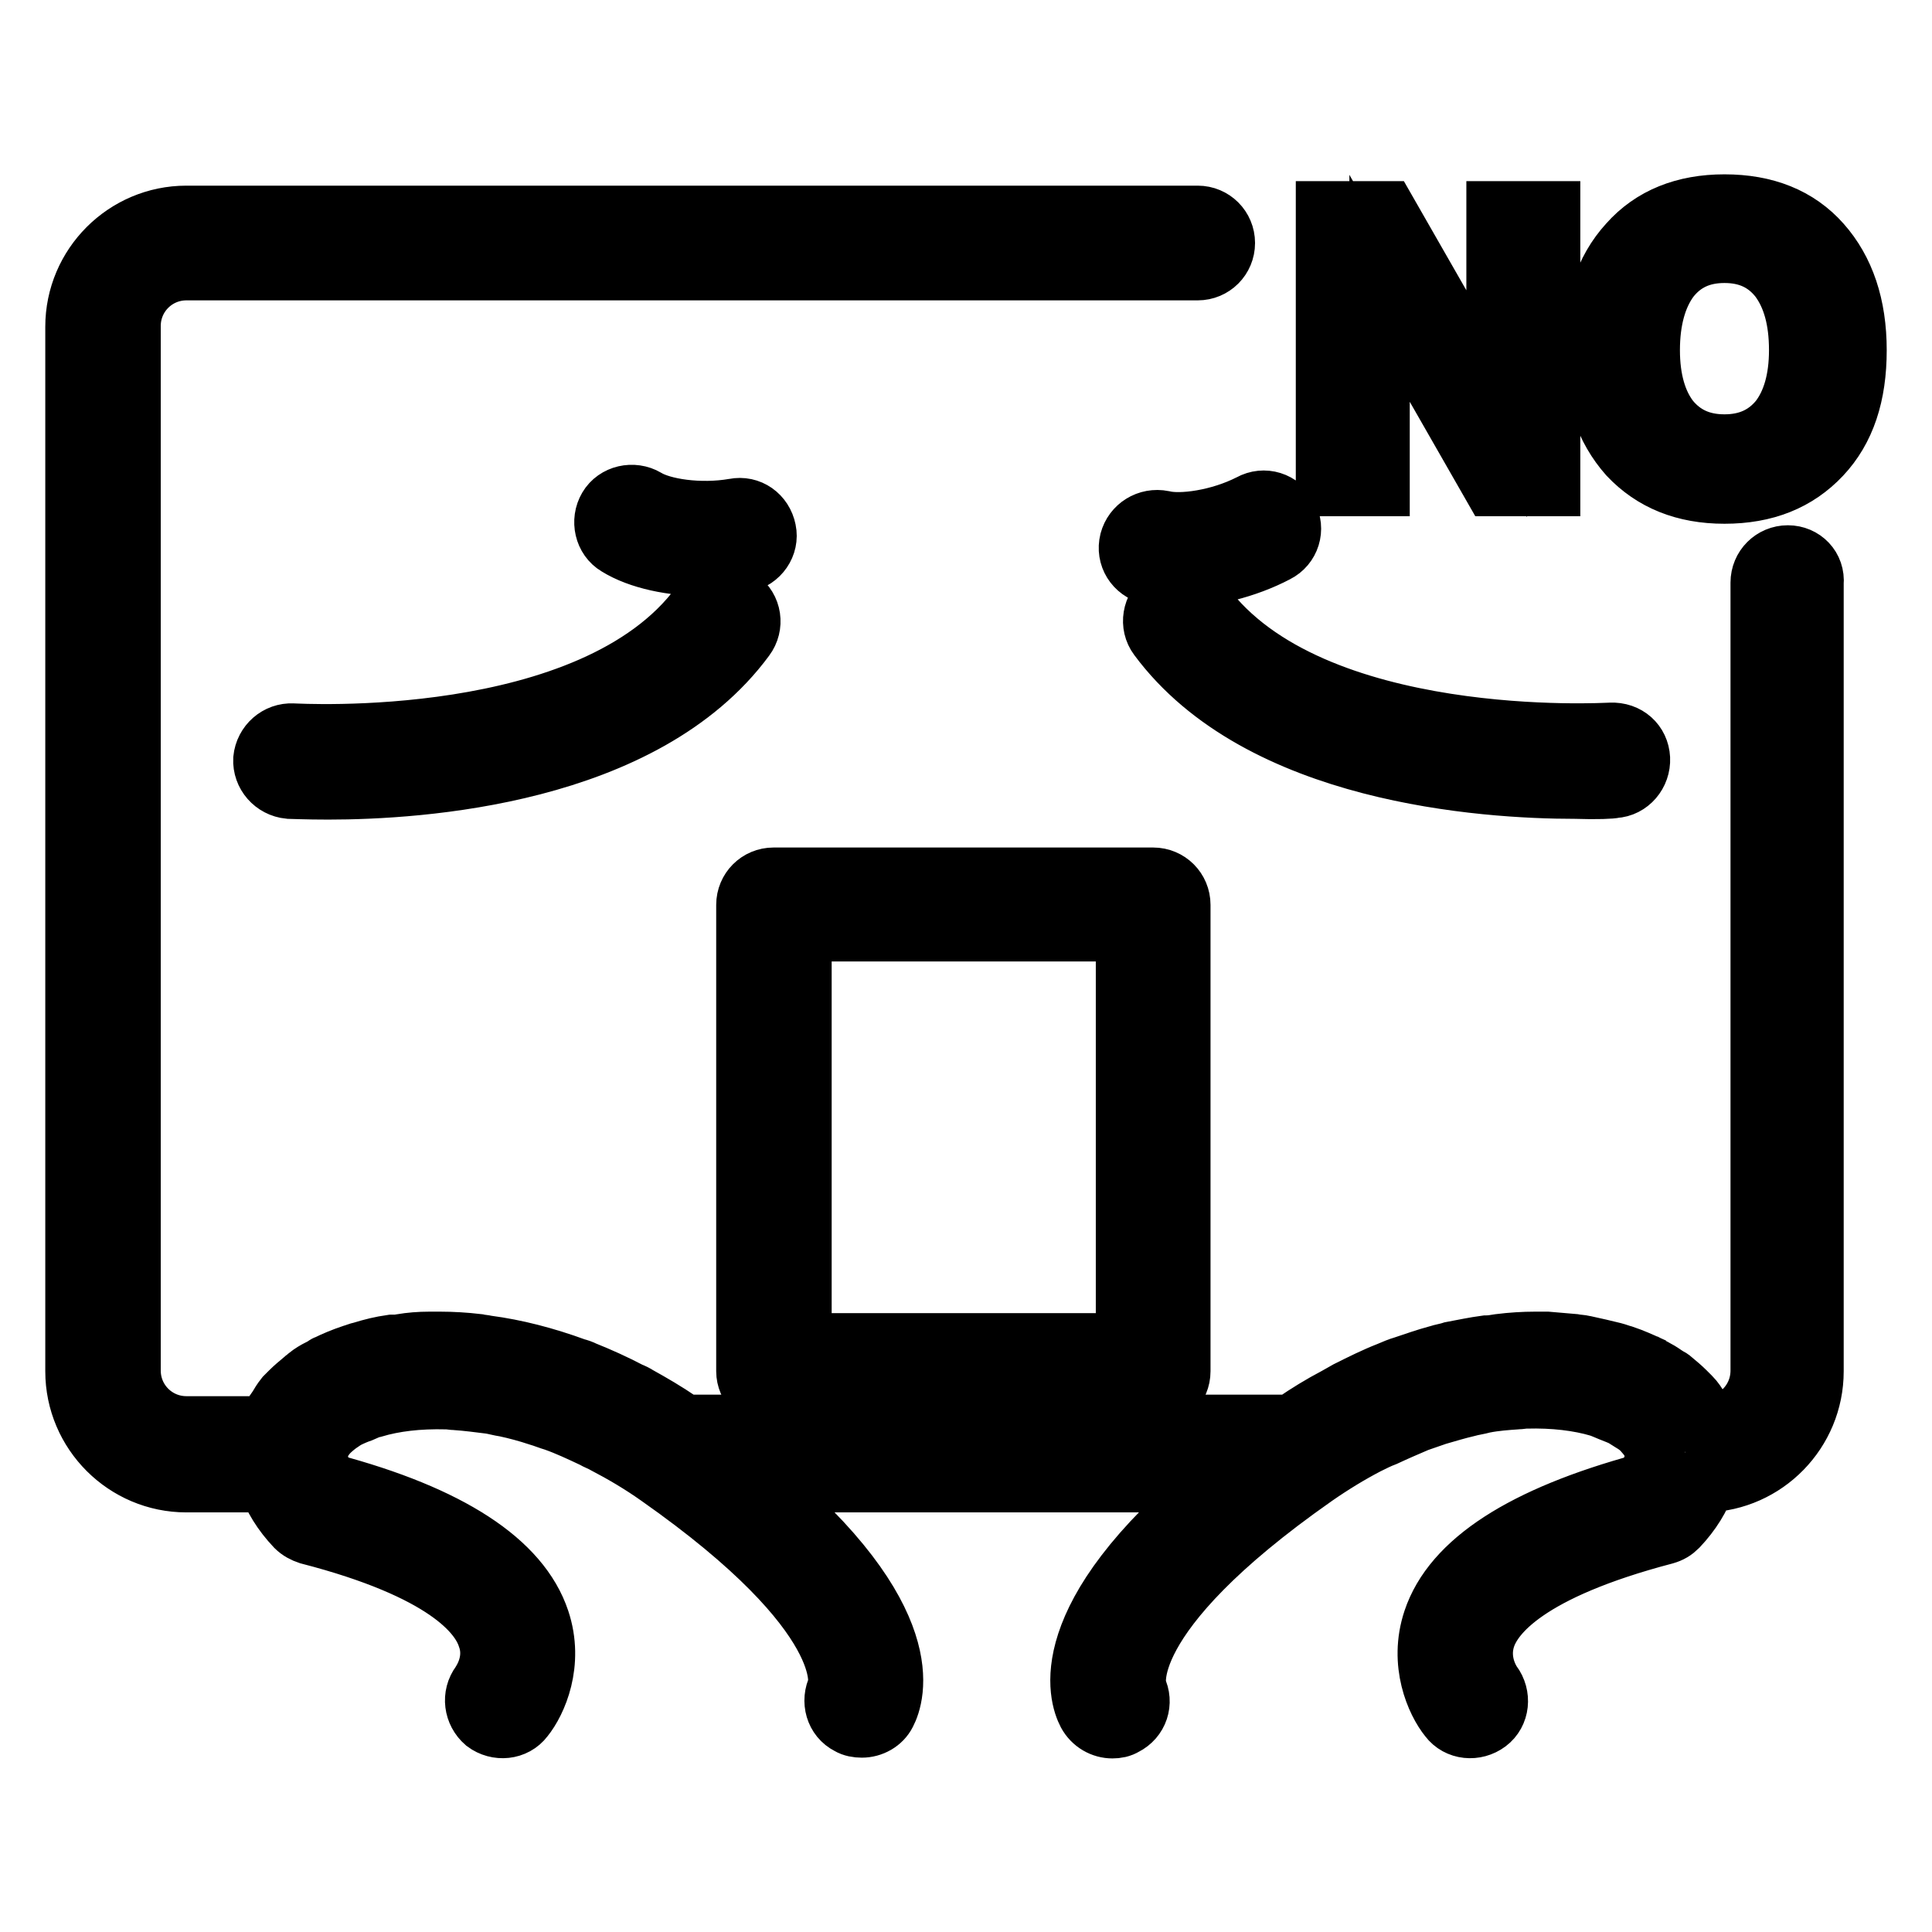 <?xml version="1.0" encoding="utf-8"?>
<!-- Svg Vector Icons : http://www.onlinewebfonts.com/icon -->
<!DOCTYPE svg PUBLIC "-//W3C//DTD SVG 1.1//EN" "http://www.w3.org/Graphics/SVG/1.1/DTD/svg11.dtd">
<svg version="1.1" xmlns="http://www.w3.org/2000/svg" xmlns:xlink="http://www.w3.org/1999/xlink" x="0px" y="0px" viewBox="0 0 256 256" enable-background="new 0 0 256 256" xml:space="preserve">
<g> <path stroke-width="8" fill-opacity="0" stroke="#000000"  d="M38.8,97.2c-2-0.1-3.7,1.4-3.9,3.4c-0.1,2,1.4,3.7,3.4,3.9c0.3,0,2.2,0.1,5.2,0.1 c12.1,0,41.8-1.9,55.2-20.1c1.2-1.6,0.9-3.9-0.8-5.1c-1.6-1.2-3.9-0.8-5.1,0.8C78.5,99.6,39.2,97.2,38.8,97.2z M213.9,104.4 c2-0.1,3.5-1.9,3.4-3.9c-0.1-2-1.7-3.5-3.9-3.4c-0.4,0-39.7,2.4-54-17c-1.2-1.6-3.5-2-5.1-0.8c-1.6,1.2-2,3.5-0.8,5.1 c13.4,18.1,43.1,20.1,55.2,20.1C211.7,104.6,213.6,104.5,213.9,104.4z M102.5,185.3h50.3c2,0,3.6-1.6,3.6-3.6v-61.8 c0-2-1.6-3.6-3.6-3.6h-50.3c-2,0-3.6,1.6-3.6,3.6v61.8C98.9,183.6,100.5,185.3,102.5,185.3z M106.2,123.4h43V178h-43V123.4z  M182.8,64.4V38.2l15,26.2h3.8h3.8V28h-3.6h-3.5v25.5L183.7,28h-4h-4v36.4h3.6H182.8z M241.3,32.3c-3.1-3.5-7.4-5.2-12.8-5.2 c-5.3,0-9.6,1.7-12.7,5.2c-3.2,3.5-4.7,8.2-4.7,14.1c0,5.8,1.6,10.4,4.7,13.9c3.2,3.4,7.4,5.1,12.7,5.1c5.4,0,9.6-1.7,12.8-5.1 c3.2-3.4,4.7-8,4.7-13.9C246,40.5,244.4,35.8,241.3,32.3z M235.8,55.6c-1.8,2.2-4.2,3.3-7.3,3.3c-3.1,0-5.5-1.1-7.3-3.3 c-1.7-2.2-2.6-5.3-2.6-9.2c0-4,0.9-7.2,2.6-9.5c1.8-2.3,4.2-3.4,7.3-3.4c3.1,0,5.5,1.1,7.3,3.4c1.7,2.3,2.6,5.4,2.6,9.5 C238.4,50.3,237.5,53.4,235.8,55.6z M236.9,73.6c-2,0-3.6,1.6-3.6,3.6v104.4c0,4-3.1,7.2-7,7.4c-0.3-0.8-0.7-1.5-1.1-2.3 c0,0,0-0.1-0.1-0.1c-0.3-0.5-0.6-1-1.1-1.5c-0.2-0.2-0.3-0.3-0.5-0.5c-0.1-0.1-0.1-0.1-0.2-0.2c-0.5-0.5-1.1-1-1.7-1.5 c-0.2-0.2-0.4-0.3-0.6-0.4c-0.5-0.3-1-0.7-1.6-1c-0.2-0.1-0.5-0.3-0.7-0.4c-0.1,0-0.2-0.1-0.2-0.1c-1.1-0.5-2.2-1-3.4-1.4 c-0.4-0.1-0.9-0.3-1.3-0.4c-1.2-0.3-2.5-0.6-3.9-0.9c-0.4-0.1-0.9-0.1-1.4-0.2c-1.1-0.1-2.3-0.2-3.5-0.3c-0.5,0-1.1,0-1.6,0 c-1.5,0-3.1,0.1-4.7,0.3c-0.6,0.1-1.2,0.2-1.8,0.2c-1.5,0.2-2.9,0.5-4.5,0.8c-0.6,0.2-1.3,0.3-1.9,0.5c-1.5,0.4-2.9,0.9-4.4,1.4 c-0.7,0.2-1.4,0.5-2.1,0.8c-1.8,0.7-3.6,1.6-5.4,2.5c-0.5,0.3-1.1,0.6-1.6,0.9c-1.9,1-3.7,2.1-5.6,3.4c-0.1,0.1-0.2,0.1-0.4,0.2 H90.8c-0.2-0.2-0.5-0.3-0.7-0.4c-1.9-1.3-3.8-2.4-5.6-3.4c-0.3-0.2-0.7-0.4-1-0.5c-2.1-1.1-4.1-2-6.1-2.8c-0.4-0.2-0.7-0.3-1.1-0.4 c-4.1-1.5-8-2.5-11.8-3c-0.4-0.1-0.8-0.1-1.2-0.2c-1.7-0.2-3.4-0.3-5-0.3c-0.5,0-0.9,0-1.4,0c-1.3,0-2.5,0.1-3.7,0.3 c-0.4,0.1-0.8,0.1-1.3,0.1c-1.4,0.2-2.6,0.5-3.9,0.9c-0.5,0.1-0.9,0.3-1.3,0.4c-1.2,0.4-2.4,0.9-3.4,1.4c-0.1,0-0.2,0.1-0.2,0.1 c-0.2,0.1-0.4,0.3-0.7,0.4c-0.6,0.3-1.1,0.6-1.6,1c-0.2,0.2-0.4,0.3-0.6,0.5c-0.6,0.5-1.2,1-1.7,1.5c-0.1,0.1-0.1,0.1-0.2,0.2 c-0.2,0.2-0.3,0.3-0.5,0.5c-0.4,0.5-0.7,1-1,1.5c0,0,0,0.1-0.1,0.1c-0.5,0.7-0.9,1.5-1.1,2.3H24.7c-4.1,0-7.4-3.3-7.4-7.4V43.2 c0-4.1,3.3-7.4,7.4-7.4h134c2,0,3.6-1.6,3.6-3.6s-1.6-3.6-3.6-3.6h-134c-8.1,0-14.7,6.6-14.7,14.7v138.4c0,8.1,6.6,14.7,14.7,14.7 h10.8c0.7,2,1.9,4,3.7,5.9c0.5,0.5,1.1,0.8,1.7,1c18.2,4.7,22.7,10.5,23.7,13.6c1.2,3.3-0.8,6-0.9,6.2c-1.2,1.6-0.9,3.8,0.6,5.1 c1.6,1.2,3.9,1,5.1-0.6c1.7-2.1,4-7.2,2.1-12.9c-2.6-7.8-12-13.9-27.8-18.1c-1.3-1.5-1.6-2.8-1.6-3.8c0-1,0.5-2,1.4-3 c0.5-0.5,1.1-1,1.7-1.4c0.2-0.2,0.5-0.3,0.8-0.5c0.6-0.3,1.3-0.6,1.9-0.8c0.5-0.2,1-0.5,1.6-0.6c2.7-0.8,5.9-1.2,9.7-1.1 c0.4,0,0.8,0.1,1.2,0.1c1.5,0.1,3,0.3,4.6,0.5c0.6,0.1,1.3,0.3,2,0.4c1.4,0.3,2.9,0.7,4.4,1.2c0.7,0.2,1.4,0.5,2.1,0.7 c1.7,0.6,3.4,1.4,5.1,2.2c0.5,0.3,1.1,0.5,1.6,0.8c2.3,1.2,4.7,2.6,7.1,4.3c26.5,18.6,23.7,28,23.7,28c-0.9,1.8-0.3,4,1.5,4.9 c0.5,0.3,1.1,0.4,1.7,0.4c1.3,0,2.6-0.7,3.2-1.9c1.1-2.1,4.8-12.5-17.1-30.6h60.9c-21.9,18.1-18.2,28.5-17.1,30.6 c0.7,1.3,2,2,3.3,2c0.6,0,1.1-0.1,1.6-0.4c1.8-0.9,2.5-3,1.6-4.8c0-0.1-3.1-9.5,23.6-28.2c2.3-1.6,4.6-3,6.9-4.2 c0.8-0.4,1.6-0.8,2.4-1.1c1.5-0.7,2.9-1.3,4.3-1.9c0.9-0.3,1.7-0.6,2.6-0.9c1.4-0.4,2.7-0.8,4-1.1c0.7-0.2,1.5-0.3,2.2-0.5 c1.5-0.3,3-0.4,4.4-0.5c0.4,0,0.8-0.1,1.2-0.1c3.7-0.1,7,0.3,9.7,1.1c0.6,0.2,1,0.4,1.5,0.6c0.7,0.3,1.4,0.5,2,0.9 c0.3,0.2,0.5,0.3,0.8,0.5c0.7,0.4,1.3,0.9,1.7,1.4c0.9,1,1.4,2,1.4,3c0,0,0,0,0,0c0,1-0.4,2.3-1.6,3.8 c-15.8,4.3-25.2,10.3-27.8,18.1c-1.9,5.7,0.4,10.8,2.1,12.9c1.2,1.6,3.5,1.8,5.1,0.6c1.6-1.2,1.8-3.5,0.6-5.1c0,0-2-2.7-0.9-6.1 c1-3.1,5.5-8.9,23.8-13.7c0.7-0.2,1.2-0.5,1.7-1c1.8-1.9,3-3.9,3.7-5.9c7.9-0.2,14.3-6.7,14.3-14.7V77.3 C240.5,75.2,238.9,73.6,236.9,73.6z M93.5,75c1.7,0,3.5-0.1,5.1-0.5c2-0.4,3.3-2.3,2.9-4.2c-0.4-2-2.2-3.3-4.2-2.9 c-4.6,0.8-9.6,0-11.7-1.3c-1.7-1-4-0.5-5,1.2c-1,1.7-0.5,4,1.2,5C84.7,74.1,89.1,75,93.5,75z M154.1,69c-2-0.4-3.9,0.8-4.4,2.7 c-0.5,2,0.7,3.9,2.7,4.4c1.1,0.3,2.3,0.4,3.7,0.4c4.1,0,9-1.2,13-3.3c1.8-0.9,2.5-3.1,1.5-4.9c-0.9-1.8-3.1-2.5-4.9-1.5 C161.6,68.9,156.5,69.6,154.1,69z"/></g>
</svg>